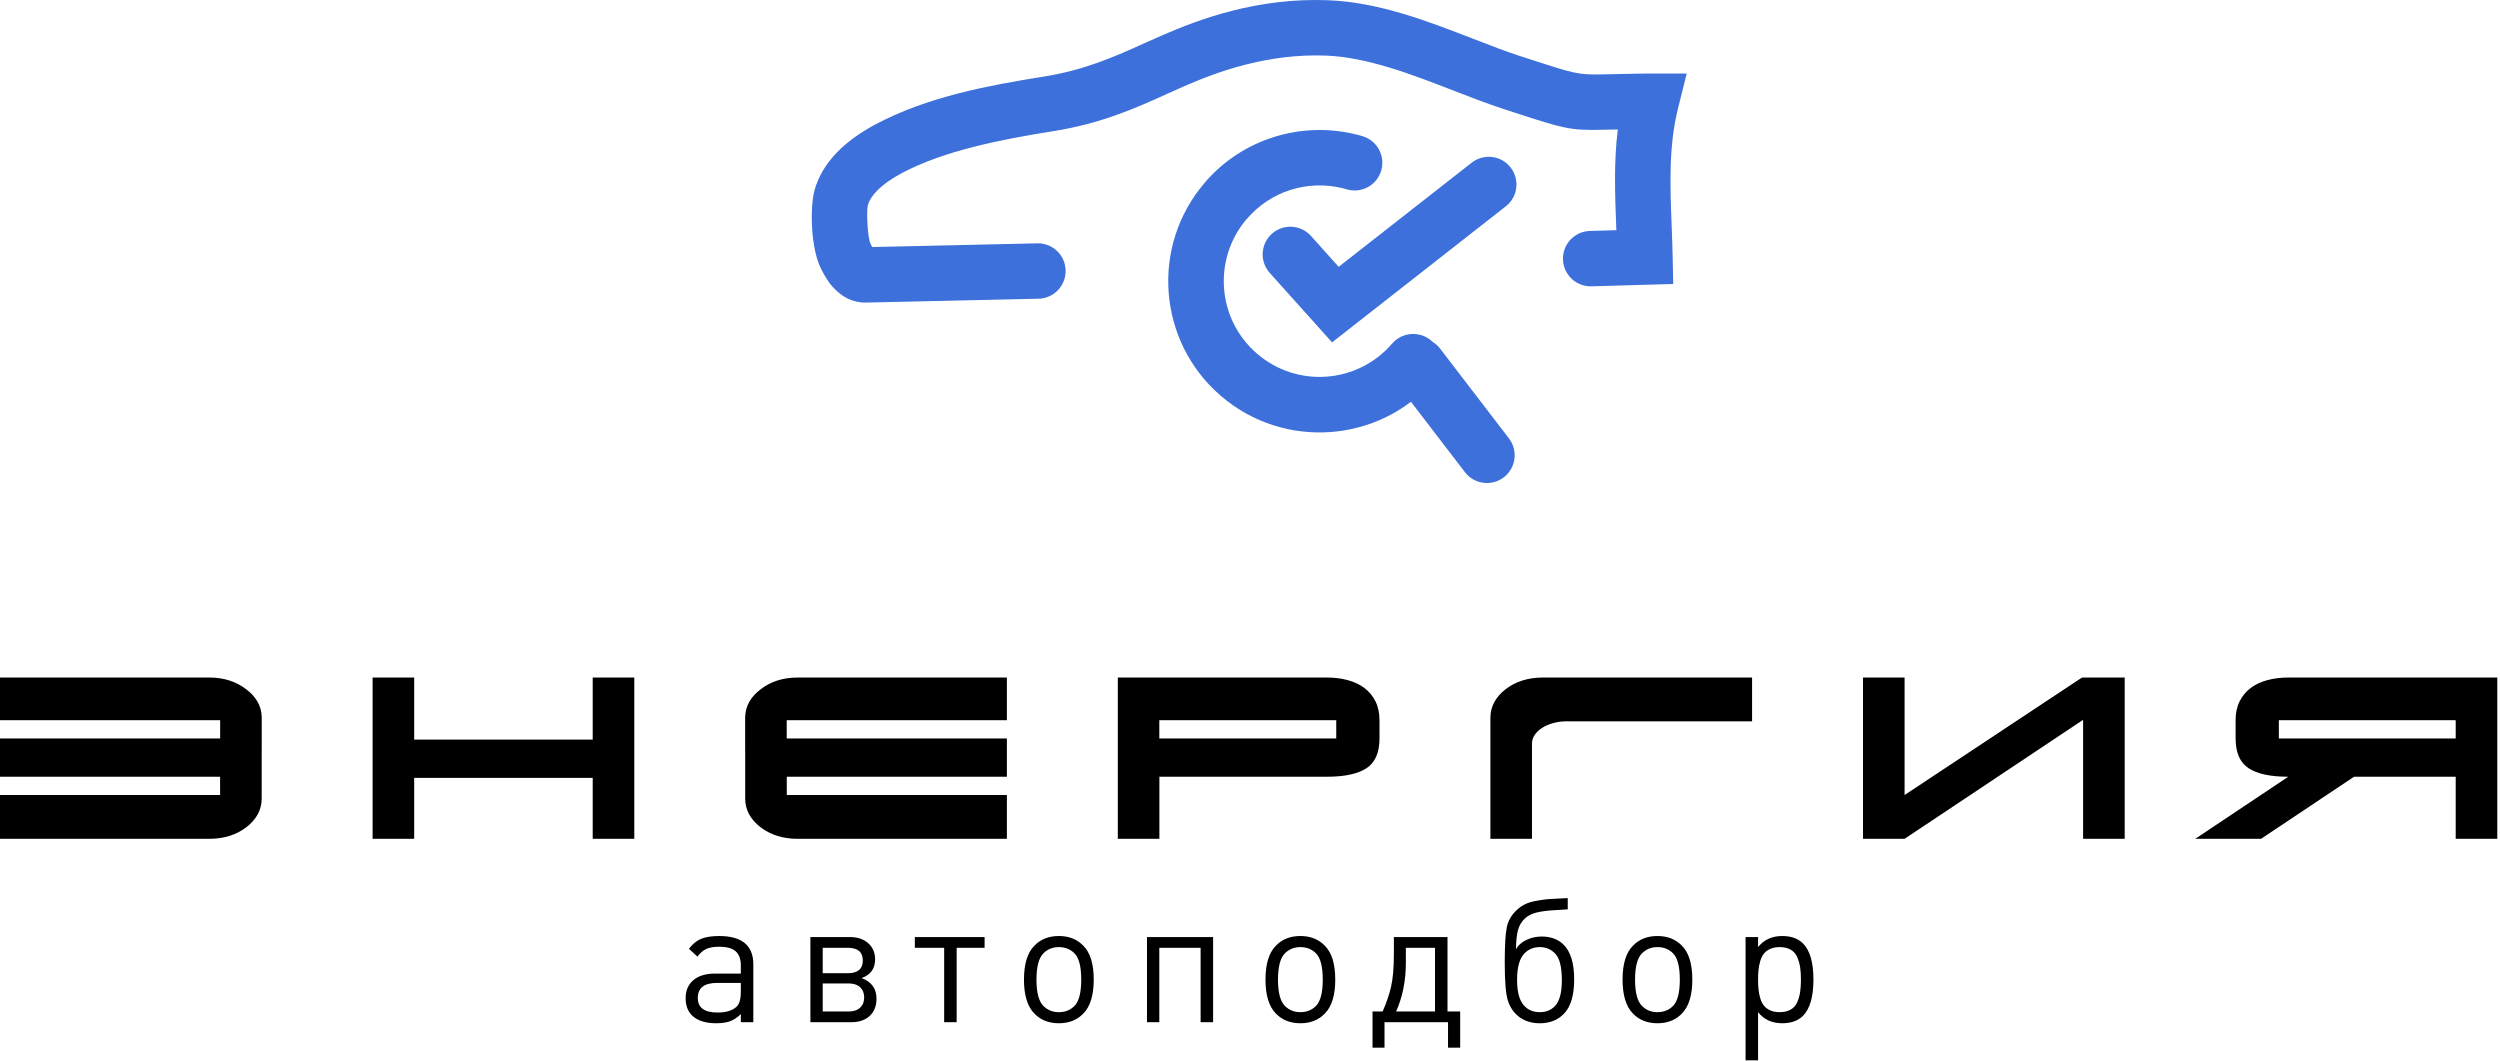<?xml version="1.0" encoding="UTF-8"?> <svg xmlns="http://www.w3.org/2000/svg" width="773" height="328" viewBox="0 0 773 328" fill="none"><path d="M80.899 221.39C80.746 218.191 79.179 215.453 76.199 213.179C73.056 210.723 69.227 209.495 64.713 209.495H0V222.689H68.07V228.343H0V240.167H68.056V245.822H0V259.359H64.713C69.227 259.359 73.056 258.16 76.199 255.76C79.341 253.304 80.913 250.362 80.913 246.936V232.121H80.925V221.39H80.899ZM230.416 232.121H230.4V221.39H230.429C230.583 218.191 232.151 215.453 235.131 213.179C238.273 210.723 242.102 209.495 246.616 209.495H311.329V222.689H243.256V228.343H311.329V240.167H243.273V245.822H311.329V259.359H246.616C242.102 259.359 238.273 258.16 235.131 255.76C231.988 253.304 230.416 250.362 230.416 246.936V232.121ZM727.871 240.166H759.305V259.358H772.161C772.161 242.731 772.161 226.116 772.161 209.494H707.448C705.163 209.494 703.02 209.766 701.019 210.309C699.019 210.851 697.306 211.665 695.876 212.75C694.448 213.835 693.319 215.206 692.491 216.863C691.663 218.519 691.249 220.461 691.249 222.688V228.343C691.249 232.684 692.577 235.74 695.235 237.511C697.891 239.281 701.991 240.166 707.534 240.166L678.79 259.358H699.127L727.871 240.166ZM759.302 228.343H704.62V222.688H759.302V228.343ZM643.753 209.495H656.953V222.154V222.689V259.358H644.096V222.689H643.925L588.898 259.359H576.041V209.495H588.898V245.822L643.753 209.495ZM541.745 223.031V209.495H477.032C472.518 209.495 468.69 210.694 465.547 213.093C462.404 215.549 460.833 218.491 460.833 221.917V259.358H473.69V229.885C473.69 228.972 473.961 228.1 474.504 227.273C475.047 226.444 475.804 225.716 476.776 225.087C477.747 224.459 478.89 223.96 480.204 223.588C481.518 223.217 482.946 223.031 484.489 223.031H541.745ZM345.626 209.494H410.339C412.624 209.494 414.767 209.766 416.767 210.309C418.767 210.851 420.481 211.665 421.909 212.75C423.339 213.835 424.467 215.206 425.295 216.863C426.124 218.519 426.538 220.461 426.538 222.688V228.343C426.538 232.684 425.21 235.74 422.553 237.511C419.896 239.281 415.795 240.166 410.252 240.166H358.482V259.358H345.626C345.626 242.705 345.626 226.12 345.626 209.494ZM358.461 228.343H413.167V222.688H358.461V228.343ZM183.265 228.686V209.494H196.122V259.358H183.265V240.509H128.027V228.686H183.265ZM128.065 259.358H115.209V209.494H128.065V259.358Z" fill="black"></path><path d="M455.051 50.298C458.779 47.387 464.163 48.048 467.075 51.774C469.987 55.501 469.326 60.883 465.597 63.794L411.875 105.861L392.594 84.372C389.441 80.848 389.741 75.436 393.266 72.284C396.79 69.132 402.204 69.433 405.357 72.956L413.923 82.503L455.051 50.298ZM442.932 105.68C443.818 106.219 444.621 106.928 445.288 107.802L466.58 135.572C469.455 139.336 468.733 144.718 464.967 147.592C461.201 150.465 455.817 149.744 452.943 145.98L436.266 124.23C428.957 129.774 420.318 132.919 411.489 133.58C399.544 134.473 387.262 130.815 377.474 122.395C367.688 113.975 362.241 102.376 361.346 90.432C360.454 78.51 364.113 66.247 372.535 56.465L372.552 56.445L372.536 56.431C378.348 49.681 385.711 44.991 393.678 42.437C401.872 39.809 410.688 39.478 419.083 41.521L420.171 41.781L421.262 42.099C425.806 43.434 428.408 48.199 427.072 52.742C425.737 57.285 420.969 59.885 416.425 58.55L415.738 58.367C415.059 58.184 415.28 58.228 415.067 58.176L415.053 58.173C409.719 56.875 404.119 57.085 398.917 58.753C393.929 60.353 389.281 63.331 385.567 67.644L385.248 67.987C380.137 74.124 377.922 81.743 378.476 89.157C379.041 96.699 382.492 104.033 388.692 109.368C394.893 114.703 402.665 117.021 410.213 116.456C417.759 115.892 425.097 112.442 430.434 106.245C433.531 102.648 438.961 102.243 442.559 105.339C442.687 105.449 442.811 105.564 442.932 105.68ZM320.757 75.24C325.487 75.147 329.398 78.905 329.49 83.633C329.583 88.361 325.823 92.27 321.093 92.363L267.893 93.556C263.566 93.652 260.243 91.737 257.635 88.868L257.618 88.884C255.913 87.006 254.633 84.731 253.621 82.575C252.244 79.643 251.442 75.324 251.141 71.18C250.811 66.619 251.068 61.685 251.827 58.908C253.018 54.545 255.42 50.603 258.817 47.096C261.958 43.855 266.007 40.959 270.755 38.432C278.851 34.124 287.707 31.082 296.706 28.782C305.274 26.593 314.298 25.022 322.914 23.649C335.537 21.638 344.994 17.366 353.847 13.367C355.384 12.674 356.88 11.996 359.428 10.89C365.303 8.336 372.618 5.448 381.115 3.293C389.73 1.11 399.596 -0.328 410.498 0.065C426.216 0.633 441.496 6.559 455.52 11.998C460.68 13.999 465.66 15.931 470.243 17.415H470.276L473.688 18.522C486.345 22.634 488.045 23.187 495.231 23.003C505.885 22.73 510.521 22.73 510.535 22.73H521.535L518.865 33.406C515.929 45.146 516.394 57.26 516.868 69.586C516.987 72.689 517.108 75.804 517.182 79.321L517.363 87.808L492.072 88.53C487.342 88.659 483.401 84.931 483.271 80.203C483.142 75.475 486.872 71.537 491.601 71.407L499.776 71.174L499.739 70.19C499.351 60.128 498.97 50.192 500.22 40.026C498.768 40.053 497.225 40.085 495.634 40.126C485.456 40.386 483.433 39.729 468.381 34.839L464.969 33.731L464.973 33.721C459.932 32.088 454.73 30.07 449.339 27.98C436.596 23.037 422.709 17.65 409.894 17.188C400.901 16.863 392.605 18.089 385.281 19.946C377.838 21.833 371.428 24.364 366.279 26.602C365.19 27.075 363.048 28.043 360.901 29.013C351.086 33.446 340.605 38.18 325.602 40.571C317.677 41.833 309.301 43.298 300.939 45.435C293.006 47.462 285.394 50.04 278.816 53.54C275.642 55.229 273.022 57.075 271.109 59.049C269.696 60.508 268.744 61.972 268.353 63.406C268.085 64.388 268.06 67.044 268.271 69.972C268.443 72.345 268.74 74.473 269.139 75.323C269.313 75.694 269.494 76.059 269.676 76.386L320.757 75.24Z" fill="#3D70DB"></path><path d="M232.927 316.07H229.063V313.555C228.026 314.589 226.935 315.321 225.79 315.749C224.645 316.177 223.196 316.391 221.443 316.391C218.117 316.391 215.631 315.588 213.985 313.983C212.662 312.698 212 310.914 212 308.63C212 306.275 212.796 304.42 214.388 303.064C215.979 301.708 218.242 301.03 221.175 301.03H229.063V298.514C229.063 296.552 228.535 295.098 227.48 294.152C226.425 293.206 224.699 292.734 222.302 292.734C220.657 292.734 219.342 292.965 218.358 293.429C217.375 293.893 216.472 294.678 215.649 295.784L213.02 293.376C214.129 291.877 215.398 290.842 216.829 290.271C218.26 289.701 220.102 289.415 222.356 289.415C229.403 289.415 232.927 292.341 232.927 298.193V316.07ZM229.063 306.757V303.92H221.712C217.741 303.92 215.756 305.472 215.756 308.577C215.756 311.574 217.795 313.073 221.873 313.073C224.484 313.073 226.434 312.484 227.722 311.307C228.616 310.45 229.063 308.934 229.063 306.757ZM271.016 308.791C271.016 311.039 270.319 312.814 268.923 314.116C267.529 315.419 265.597 316.07 263.129 316.07H250.573V289.736H262.807C265.132 289.736 267.01 290.369 268.44 291.636C269.872 292.903 270.587 294.571 270.587 296.641C270.587 299.496 269.192 301.422 266.402 302.421C269.478 303.564 271.016 305.686 271.016 308.791ZM266.778 296.962C266.778 294.357 265.221 293.055 262.109 293.055H254.383V300.923H262.109C265.221 300.923 266.778 299.602 266.778 296.962ZM265.946 311.574C266.786 310.789 267.207 309.737 267.207 308.416C267.207 307.096 266.786 306.044 265.946 305.258C265.105 304.473 263.934 304.081 262.431 304.081H254.383V312.752H262.431C263.934 312.752 265.105 312.359 265.946 311.574ZM304.438 293.055H295.799V316.07H291.936V293.055H282.868V289.736H304.438V293.055ZM338.182 302.903C338.182 307.721 337.109 311.217 334.962 313.394C333.031 315.392 330.509 316.391 327.397 316.391C324.285 316.391 321.762 315.392 319.831 313.394C317.685 311.217 316.611 307.721 316.611 302.903C316.611 298.05 317.685 294.554 319.831 292.412C321.762 290.414 324.285 289.415 327.397 289.415C330.509 289.415 333.031 290.414 334.962 292.412C337.109 294.554 338.182 298.05 338.182 302.903ZM334.319 302.903C334.319 298.871 333.621 296.159 332.226 294.768C330.938 293.483 329.328 292.841 327.397 292.841C325.5 292.841 323.909 293.483 322.621 294.768C321.19 296.195 320.475 298.907 320.475 302.903C320.475 306.9 321.19 309.612 322.621 311.039C323.909 312.323 325.5 312.966 327.397 312.966C329.328 312.966 330.938 312.323 332.226 311.039C333.621 309.612 334.319 306.9 334.319 302.903ZM375.091 316.07H371.228V293.055H358.458V316.07H354.648V289.736H375.091V316.07ZM412.859 302.903C412.859 307.721 411.786 311.217 409.64 313.394C407.708 315.392 405.186 316.391 402.074 316.391C398.962 316.391 396.44 315.392 394.508 313.394C392.362 311.217 391.289 307.721 391.289 302.903C391.289 298.05 392.362 294.554 394.508 292.412C396.44 290.414 398.962 289.415 402.074 289.415C405.186 289.415 407.708 290.414 409.64 292.412C411.786 294.554 412.859 298.05 412.859 302.903ZM408.996 302.903C408.996 298.871 408.299 296.159 406.903 294.768C405.615 293.483 404.006 292.841 402.074 292.841C400.178 292.841 398.586 293.483 397.298 294.768C395.867 296.195 395.152 298.907 395.152 302.903C395.152 306.9 395.867 309.612 397.298 311.039C398.586 312.323 400.178 312.966 402.074 312.966C404.006 312.966 405.615 312.323 406.903 311.039C408.299 309.612 408.996 306.9 408.996 302.903ZM451.486 323.939H447.73V316.07H428.091V323.939H424.388V312.752H427.501C428.681 310.111 429.557 307.542 430.13 305.044C430.702 302.546 430.989 299.121 430.989 294.768V289.736H447.569V312.752H451.486V323.939ZM443.705 312.752V293.055H434.691V298.033C434.655 303.385 433.654 308.291 431.686 312.752H443.705ZM476.107 312.966C478.039 312.966 479.613 312.323 480.829 311.039C482.224 309.54 482.922 306.9 482.922 303.117C482.922 299.014 482.242 296.266 480.883 294.875C479.595 293.519 478.003 292.841 476.107 292.841C474.175 292.841 472.566 293.519 471.278 294.875C469.811 296.445 469.078 299.156 469.078 303.01C469.078 306.793 469.829 309.469 471.331 311.039C472.548 312.323 474.14 312.966 476.107 312.966ZM476.107 316.391C473.675 316.391 471.6 315.776 469.883 314.545C468.166 313.314 466.95 311.592 466.234 309.379C465.59 307.346 465.268 303.456 465.268 297.712C465.268 292.323 465.483 288.63 465.912 286.632C466.341 284.633 467.361 282.885 468.971 281.387C469.722 280.673 470.562 280.084 471.493 279.62C472.423 279.156 473.523 278.808 474.793 278.576C476.063 278.345 477.1 278.184 477.905 278.095C478.709 278.005 479.926 277.925 481.553 277.854C483.181 277.782 484.245 277.729 484.746 277.693V281.172C484.46 281.208 483.172 281.288 480.883 281.413C478.593 281.538 476.724 281.77 475.276 282.109C473.826 282.448 472.637 283.01 471.707 283.795C470.562 284.794 469.784 286.052 469.373 287.568C468.961 289.085 468.756 291.056 468.756 293.483C469.4 292.305 470.455 291.36 471.922 290.646C473.388 289.933 474.981 289.576 476.697 289.576C479.416 289.576 481.616 290.361 483.297 291.931C485.586 294.072 486.731 297.712 486.731 302.85C486.731 307.81 485.658 311.36 483.512 313.501C481.652 315.428 479.184 316.391 476.107 316.391ZM523.265 302.903C523.265 307.721 522.193 311.217 520.046 313.394C518.114 315.392 515.592 316.391 512.48 316.391C509.368 316.391 506.846 315.392 504.914 313.394C502.768 311.217 501.695 307.721 501.695 302.903C501.695 298.05 502.768 294.554 504.914 292.412C506.846 290.414 509.368 289.415 512.48 289.415C515.592 289.415 518.114 290.414 520.046 292.412C522.193 294.554 523.265 298.05 523.265 302.903ZM519.402 302.903C519.402 298.871 518.705 296.159 517.309 294.768C516.021 293.483 514.412 292.841 512.48 292.841C510.584 292.841 508.993 293.483 507.704 294.768C506.274 296.195 505.558 298.907 505.558 302.903C505.558 306.9 506.274 309.612 507.704 311.039C508.993 312.323 510.584 312.966 512.48 312.966C514.412 312.966 516.021 312.323 517.309 311.039C518.705 309.612 519.402 306.9 519.402 302.903ZM560.711 302.903C560.711 308.184 559.638 311.913 557.492 314.09C555.954 315.624 553.807 316.391 551.053 316.391C547.905 316.391 545.419 315.25 543.594 312.966V327.846H539.731V289.736H543.594V292.841C545.419 290.557 547.905 289.415 551.053 289.415C553.807 289.415 555.954 290.182 557.492 291.717C559.638 293.858 560.711 297.586 560.711 302.903ZM556.607 306.703C556.767 305.633 556.848 304.366 556.848 302.903C556.848 301.44 556.767 300.173 556.607 299.103C556.446 298.033 556.151 296.989 555.721 295.972C555.292 294.955 554.612 294.179 553.682 293.643C552.752 293.108 551.607 292.841 550.248 292.841C549.139 292.841 548.173 293.028 547.35 293.403C546.528 293.777 545.875 294.268 545.392 294.875C544.909 295.481 544.533 296.249 544.265 297.176C543.997 298.104 543.818 299.005 543.729 299.879C543.639 300.753 543.594 301.761 543.594 302.903C543.594 304.045 543.639 305.053 543.729 305.928C543.818 306.801 543.997 307.703 544.265 308.63C544.533 309.558 544.909 310.325 545.392 310.932C545.875 311.538 546.528 312.029 547.35 312.404C548.173 312.779 549.139 312.966 550.248 312.966C551.607 312.966 552.752 312.698 553.682 312.163C554.612 311.628 555.292 310.851 555.721 309.835C556.151 308.818 556.446 307.774 556.607 306.703Z" fill="black"></path></svg> 